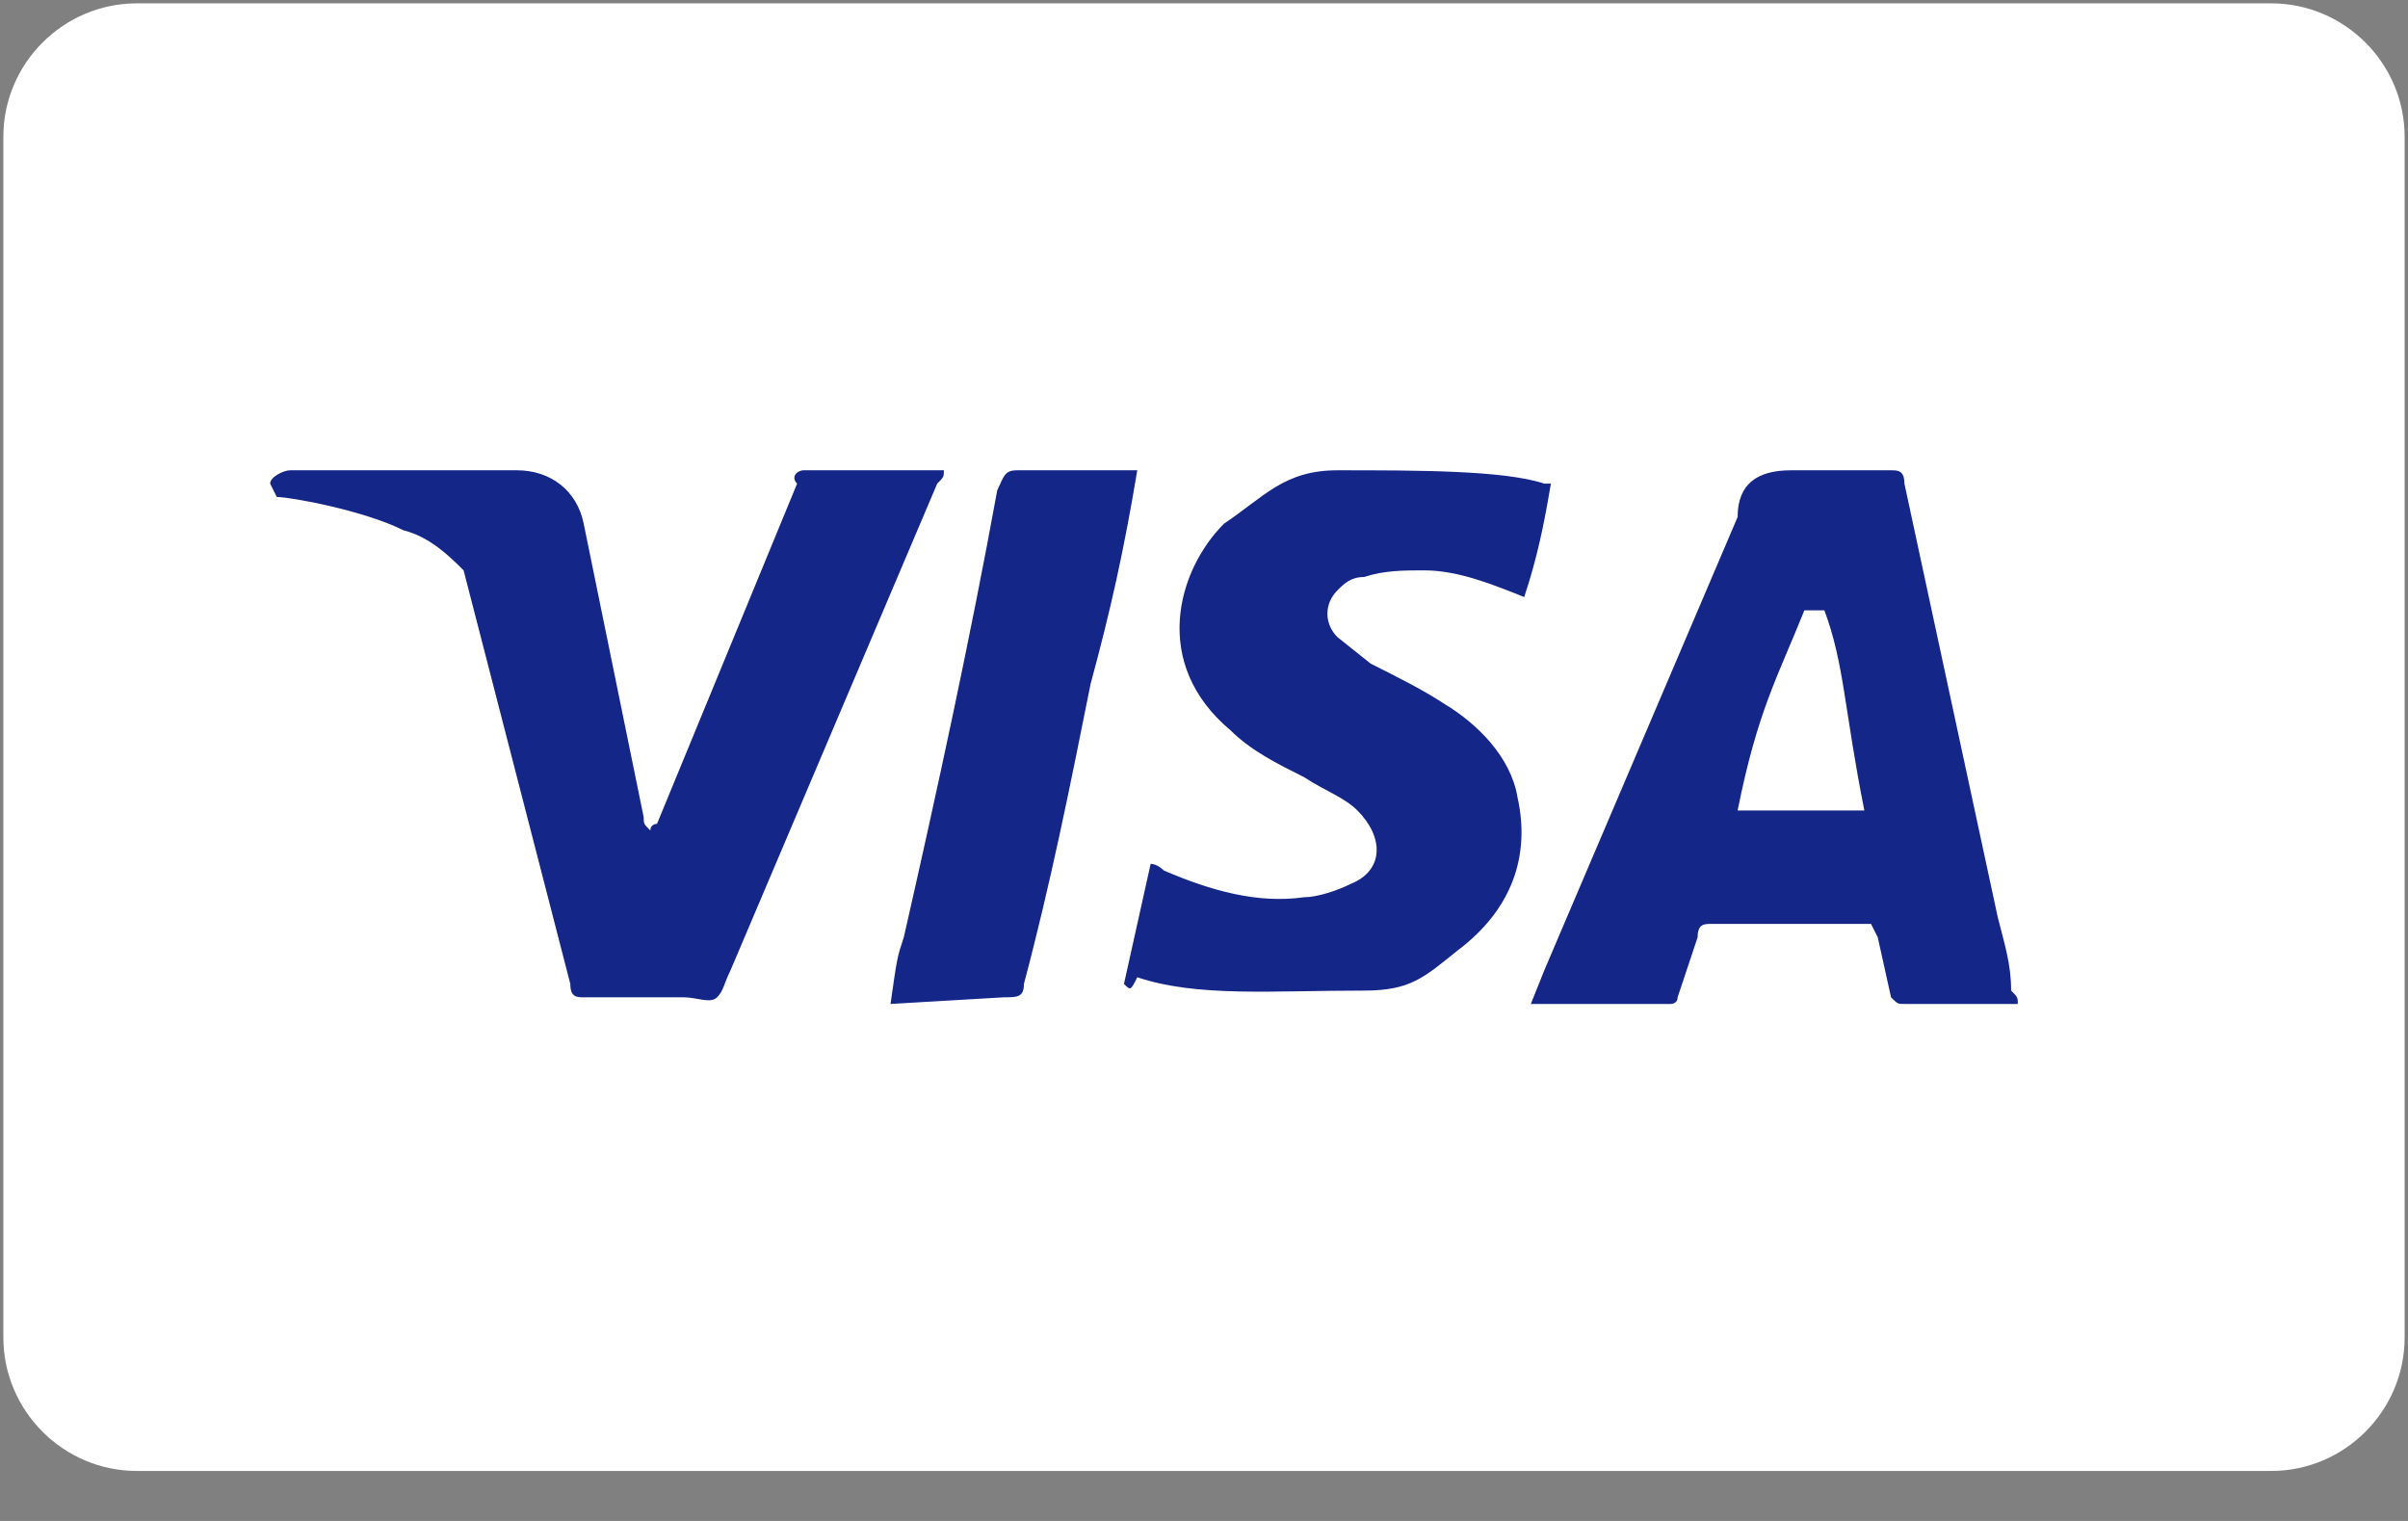 <svg width="38" height="24" viewBox="0 0 38 24" fill="none" xmlns="http://www.w3.org/2000/svg">
<rect x="0" y="0" width="38" height="24" fill="#808080" stroke="none"/>
<path d="M35.842 0.053C37 0.053 37.947 1 37.947 2.158V21.105C37.947 22.263 37 23.211 35.842 23.211H2.158C1 23.211 0.053 22.263 0.053 21.105V2.158C0.053 1 1 0.053 2.158 0.053H35.842Z" fill="white"/>
<path d="M28.79 9.631H28.474C28.053 10.684 27.737 11.21 27.421 12.789H29.421C29.105 11.21 29.105 10.473 28.79 9.631ZM31.842 15.842H30.053C29.947 15.842 29.947 15.842 29.842 15.737L29.632 14.789L29.526 14.579H27C26.895 14.579 26.79 14.579 26.79 14.789L26.474 15.737C26.474 15.842 26.368 15.842 26.368 15.842H24.158L24.368 15.316L27.421 8.158C27.421 7.631 27.737 7.421 28.263 7.421H29.842C29.947 7.421 30.053 7.421 30.053 7.631L31.526 14.473C31.632 14.895 31.737 15.21 31.737 15.631C31.842 15.737 31.842 15.737 31.842 15.842ZM17.737 15.526L18.158 13.631C18.263 13.631 18.368 13.737 18.368 13.737C19.105 14.053 19.842 14.263 20.579 14.158C20.79 14.158 21.105 14.053 21.316 13.947C21.842 13.737 21.842 13.21 21.421 12.789C21.211 12.579 20.895 12.473 20.579 12.263C20.158 12.053 19.737 11.842 19.421 11.526C18.158 10.473 18.579 9 19.316 8.263C19.947 7.842 20.263 7.421 21.105 7.421C22.368 7.421 23.737 7.421 24.368 7.631H24.474C24.368 8.263 24.263 8.789 24.053 9.421C23.526 9.21 23 9 22.474 9C22.158 9 21.842 9 21.526 9.105C21.316 9.105 21.211 9.21 21.105 9.316C20.895 9.526 20.895 9.842 21.105 10.053L21.632 10.473C22.053 10.684 22.474 10.895 22.79 11.105C23.316 11.421 23.842 11.947 23.947 12.579C24.158 13.526 23.842 14.368 23 15C22.474 15.421 22.263 15.631 21.526 15.631C20.053 15.631 18.895 15.737 17.947 15.421C17.842 15.631 17.842 15.631 17.737 15.526ZM14.053 15.842C14.158 15.105 14.158 15.105 14.263 14.789C14.79 12.473 15.316 10.053 15.737 7.737C15.842 7.526 15.842 7.421 16.053 7.421H17.947C17.737 8.684 17.526 9.631 17.211 10.789C16.895 12.368 16.579 13.947 16.158 15.526C16.158 15.737 16.053 15.737 15.842 15.737M4.263 7.631C4.263 7.526 4.474 7.421 4.579 7.421H8.158C8.684 7.421 9.105 7.737 9.211 8.263L10.158 12.895C10.158 13 10.158 13 10.263 13.105C10.263 13 10.368 13 10.368 13L12.579 7.631C12.474 7.526 12.579 7.421 12.684 7.421H14.895C14.895 7.526 14.895 7.526 14.79 7.631L11.526 15.316C11.421 15.526 11.421 15.631 11.316 15.737C11.211 15.842 11 15.737 10.79 15.737H9.211C9.105 15.737 9 15.737 9 15.526L7.316 9C7.105 8.789 6.79 8.474 6.368 8.368C5.737 8.052 4.579 7.842 4.368 7.842L4.263 7.631Z" fill="#142688"/>
</svg>
